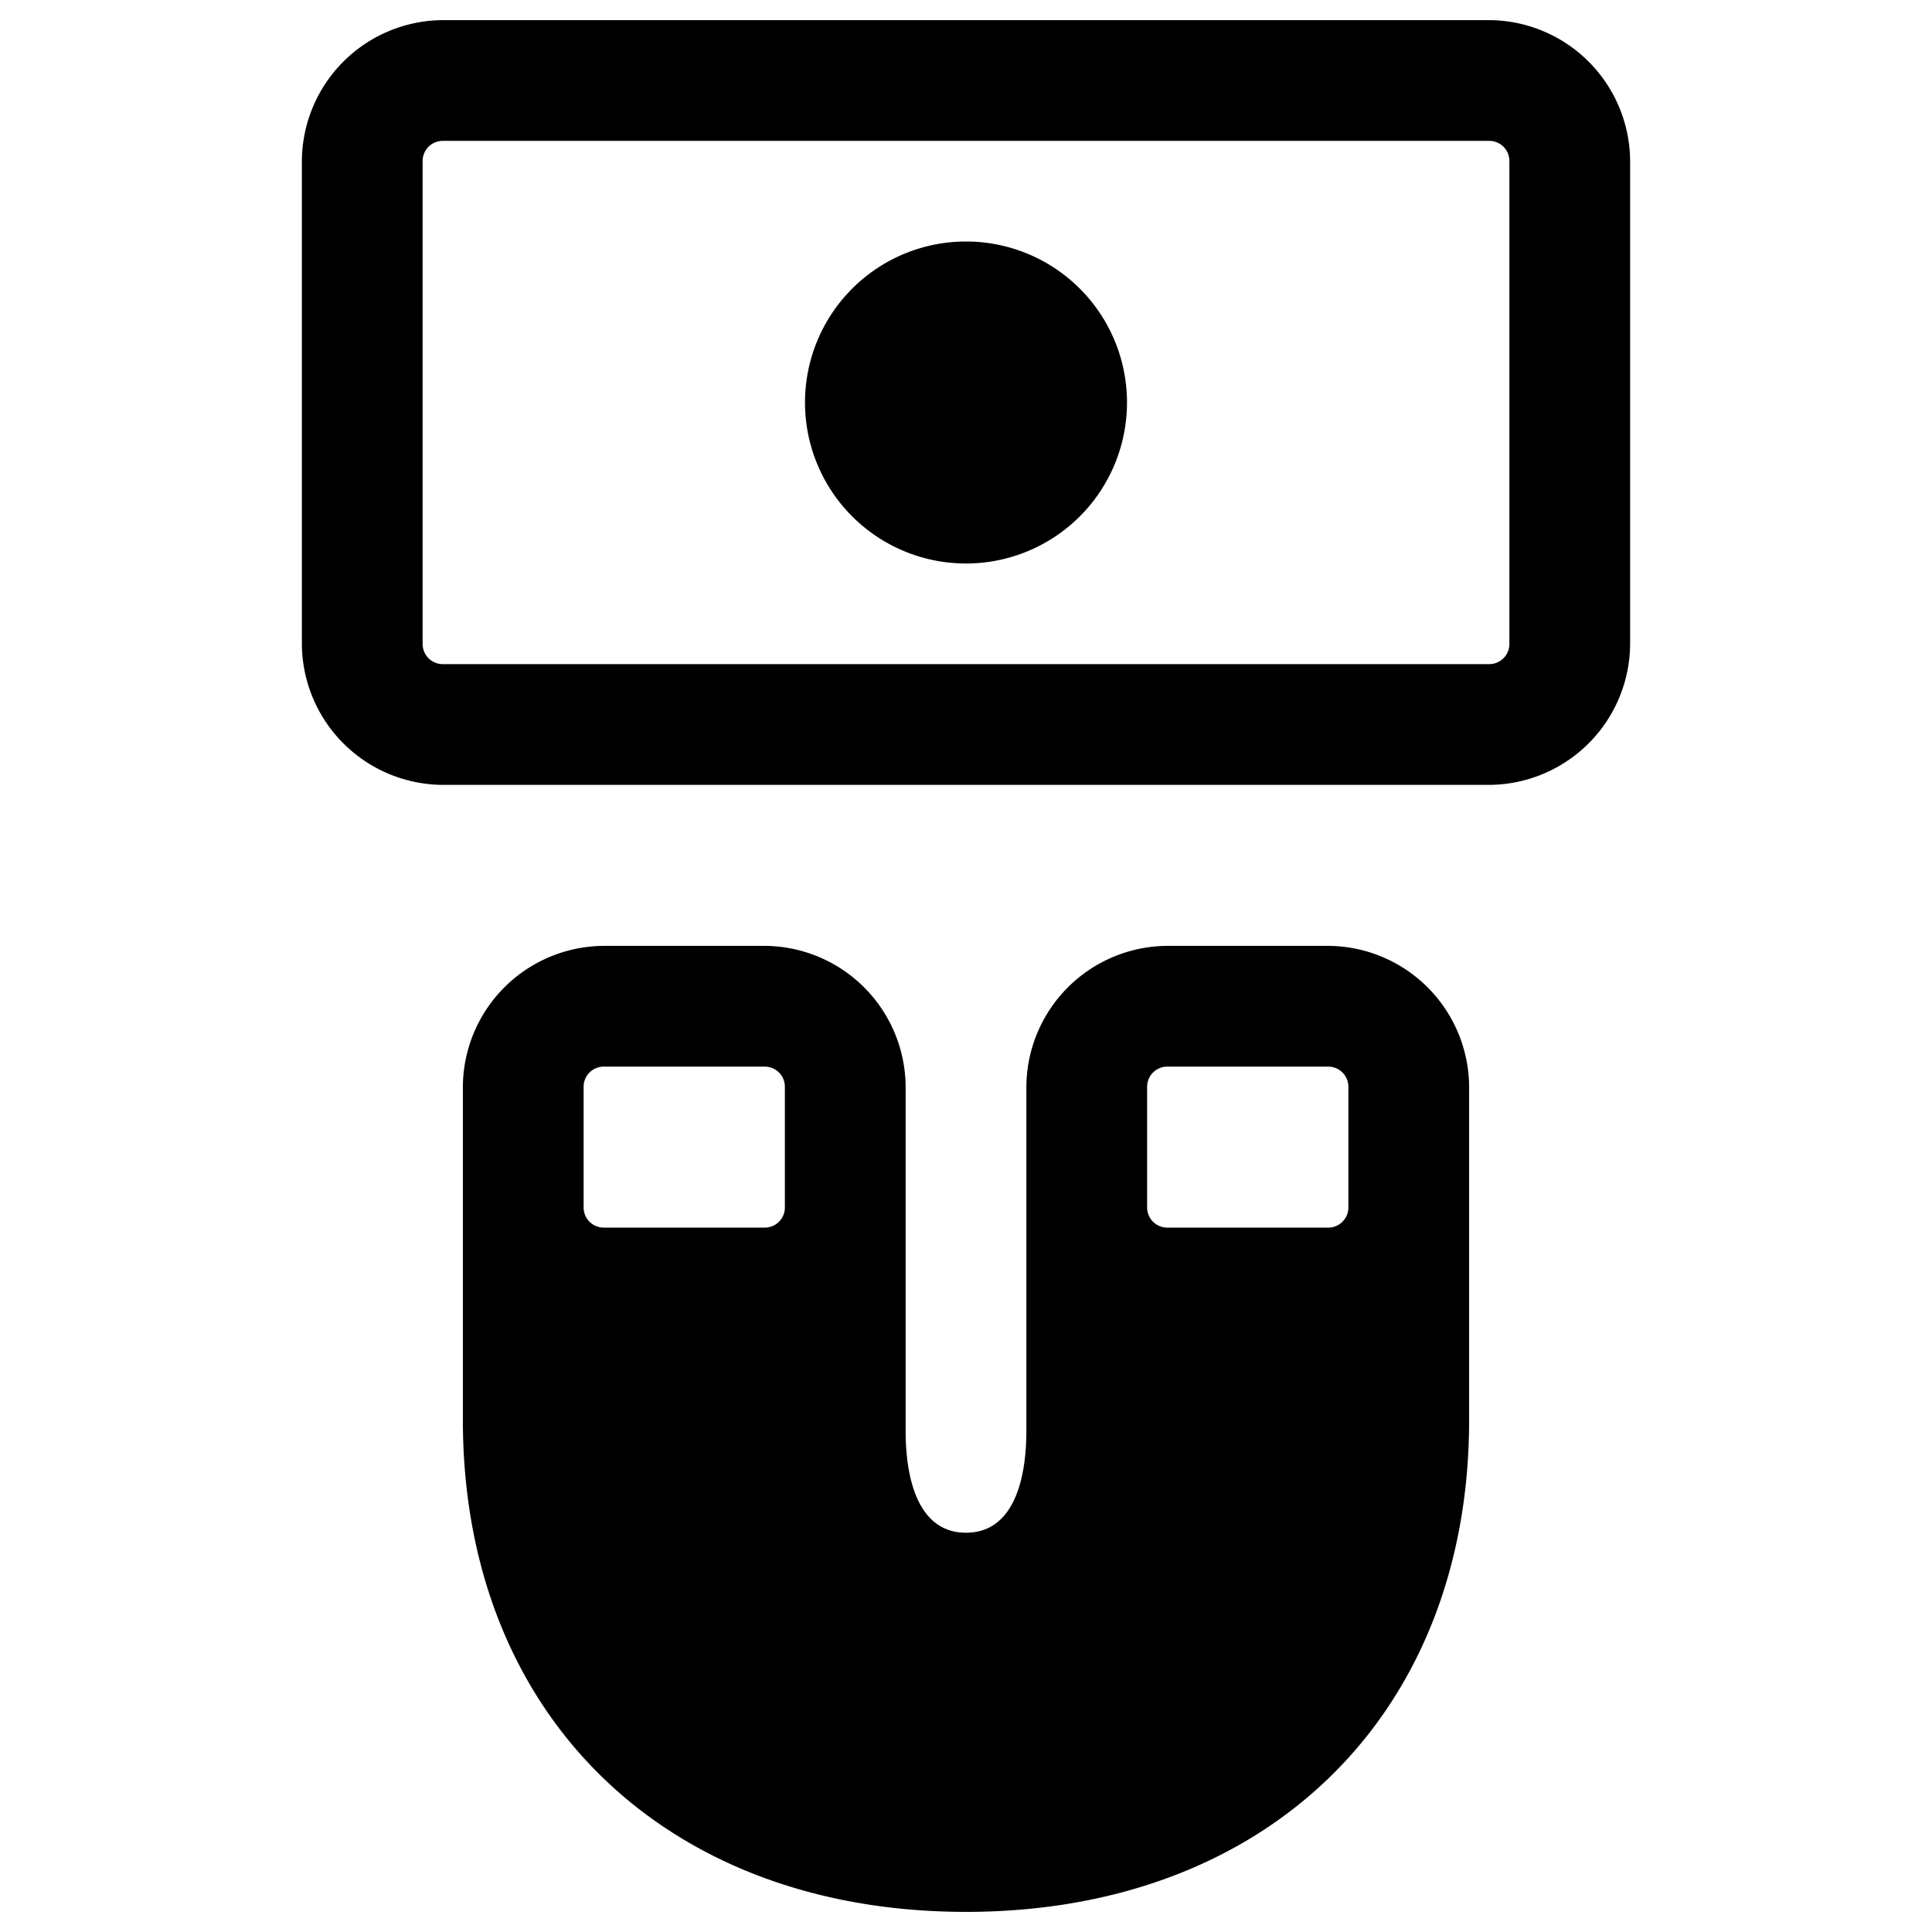 <svg xmlns="http://www.w3.org/2000/svg" viewBox="0 0 24 24"><g><path d="M5.5 9.75h13A1.76 1.76 0 0 0 20.25 8V2A1.76 1.76 0 0 0 18.5 0.25h-13A1.76 1.76 0 0 0 3.75 2v6A1.76 1.76 0 0 0 5.5 9.75ZM5.25 2a0.25 0.25 0 0 1 0.25 -0.25h13a0.25 0.25 0 0 1 0.25 0.25v6a0.25 0.25 0 0 1 -0.25 0.25h-13A0.25 0.25 0 0 1 5.25 8Z" fill="#000000" stroke-width="1"></path><path d="M10 5a2 2 0 1 0 4 0 2 2 0 1 0 -4 0" fill="#000000" stroke-width="1"></path><path d="M18.25 13.5a1.76 1.76 0 0 0 -1.75 -1.75h-2a1.76 1.76 0 0 0 -1.75 1.75v4.25c0 0.23 0 1.29 -0.75 1.29s-0.75 -1.06 -0.75 -1.29V13.5a1.76 1.76 0 0 0 -1.75 -1.75h-2a1.76 1.76 0 0 0 -1.75 1.75v4.14c0 3.66 2.51 6.11 6.25 6.11s6.25 -2.45 6.25 -6.11ZM9.75 15a0.25 0.25 0 0 1 -0.25 0.25h-2a0.25 0.25 0 0 1 -0.25 -0.25v-1.5a0.25 0.25 0 0 1 0.25 -0.25h2a0.25 0.25 0 0 1 0.25 0.25Zm4.5 -1.5a0.25 0.25 0 0 1 0.25 -0.25h2a0.25 0.25 0 0 1 0.25 0.25V15a0.25 0.25 0 0 1 -0.25 0.25h-2a0.25 0.25 0 0 1 -0.25 -0.25Z" fill="#000000" stroke-width="1"></path></g></svg>